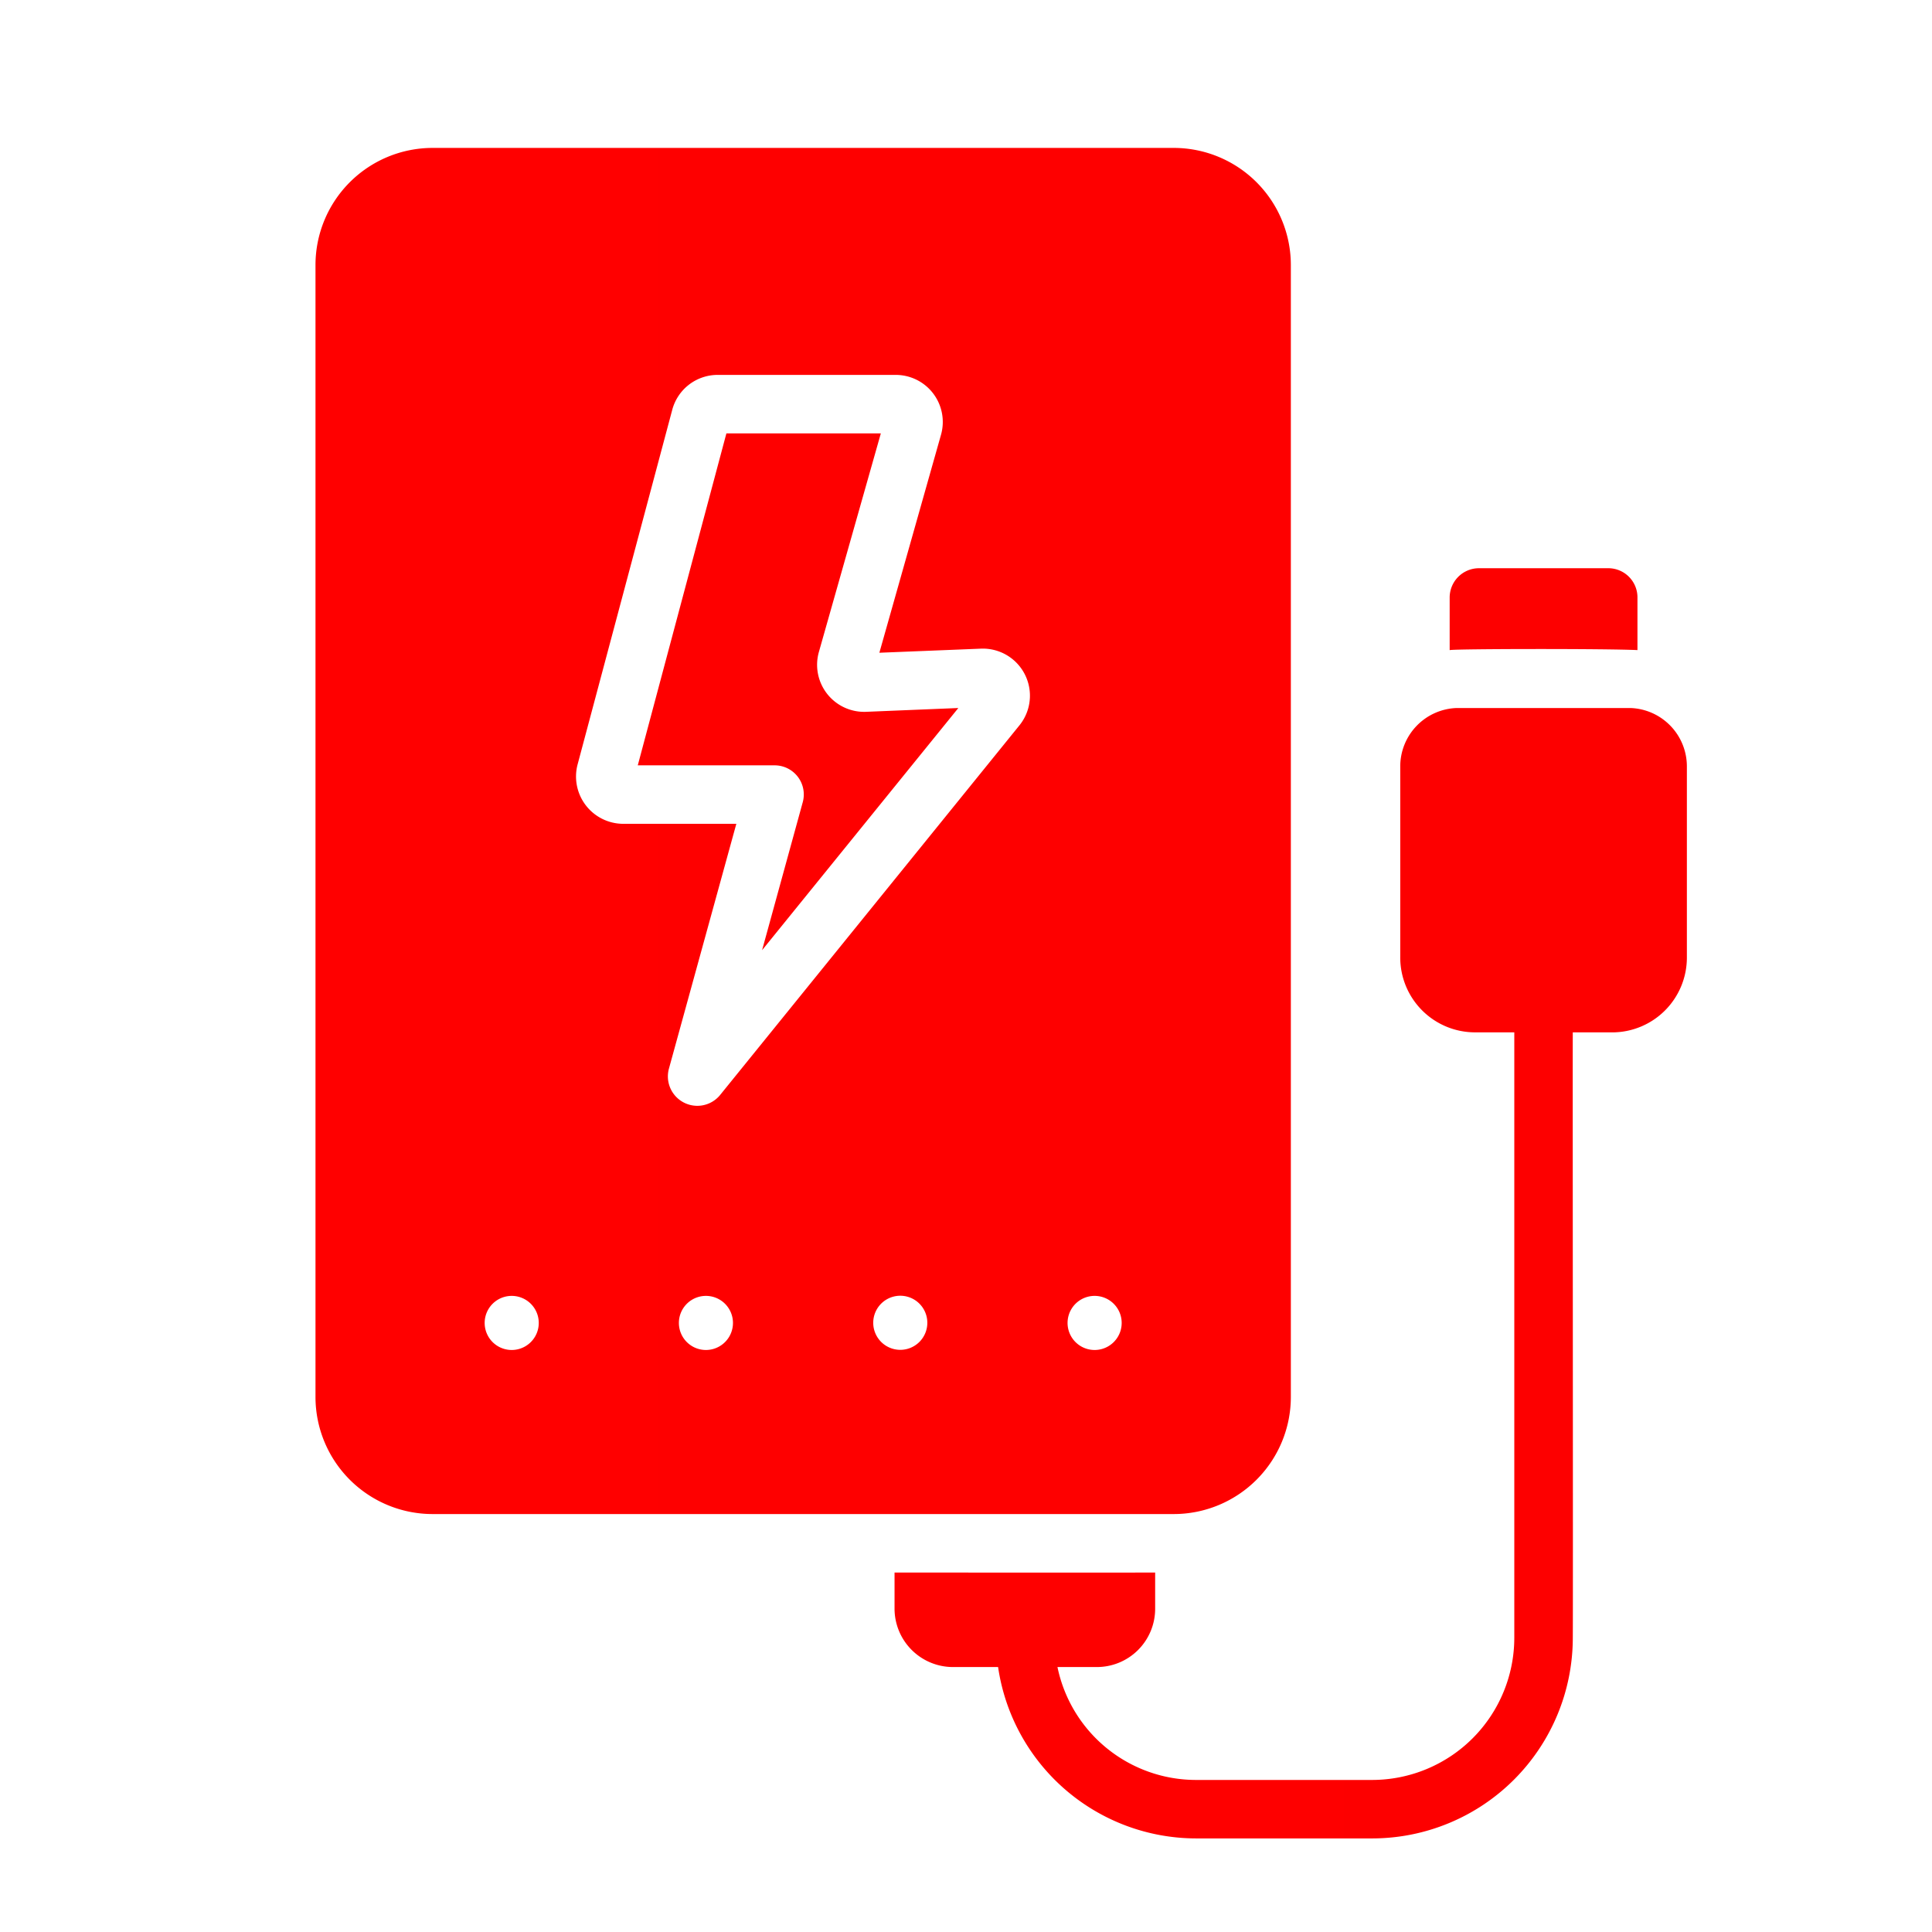 <svg id="SvgjsSvg1015" width="288" height="288" xmlns="http://www.w3.org/2000/svg" version="1.1" xmlns:xlink="http://www.w3.org/1999/xlink" xmlns:svgjs="http://svgjs.com/svgjs"><defs id="SvgjsDefs1016"></defs><g id="SvgjsG1017"><svg xmlns="http://www.w3.org/2000/svg" data-name="flat gradient" viewBox="0 0 64 64" width="288" height="288"><defs><linearGradient id="a" x1="10.45" x2="55.88" y1="32.9" y2="32.9" gradientUnits="userSpaceOnUse"><stop offset="0" stop-color="#ff0000" class="stopColorffde00 svgShape"></stop><stop offset="1" stop-color="#fd0000" class="stopColorfd5900 svgShape"></stop></linearGradient></defs><path fill="url(#a)" d="M25.661,25.353H21.127l2.936-10.997h5.116l-2.054,7.247A1.559,1.559,0,0,0,28.684,23.58l3.062-.126-6.501,8.022,1.347-4.902a.965.965,0,0,0-.93-1.221ZM14.326,50.155a3.881,3.881,0,0,1-3.875-3.875V8.775A3.881,3.881,0,0,1,14.326,4.9H38.886a3.881,3.881,0,0,1,3.875,3.875V46.28a3.881,3.881,0,0,1-3.875,3.875S19.541,50.155,14.326,50.155Zm21.935-5.435a.896.896,0,0,0,0-1.792A.896.896,0,0,0,36.26,44.72ZM16.951,42.928a.896.896,0,0,0-0,1.792A.896.896,0,0,0,16.951,42.928ZM23.84,36.291l9.94-12.275A1.56,1.56,0,0,0,32.511,21.487l-3.381.136L31.174,14.395a1.559,1.559,0,0,0-1.492-1.976H23.772a1.556,1.556,0,0,0-1.502,1.153L19.131,25.333a1.567,1.567,0,0,0,1.502,1.957H24.392L22.154,35.419A.975.975,0,0,0,23.84,36.291Zm-.455,6.637a.896.896,0,0,0,0,1.792A.896.896,0,0,0,23.384,42.928Zm7.334.891a.896.896,0,0,0-1.792,0A.896.896,0,0,0,30.719,43.819ZM54.01,23.454H48.255a1.936,1.936,0,0,0-1.87,1.938V31.718a2.479,2.479,0,0,0,2.48,2.48h1.298V54.254a4.712,4.712,0,0,1-4.699,4.709H39.622a4.689,4.689,0,0,1-4.592-3.74h1.298A1.931,1.931,0,0,0,38.266,53.285V52.093c-1.302.002-8.633,0-8.633,0v1.192a1.937,1.937,0,0,0,1.938,1.938h1.492A6.638,6.638,0,0,0,39.622,60.9h5.842a6.649,6.649,0,0,0,6.637-6.646c.011-.882-.008-19.858,0-20.055l1.308,0A2.477,2.477,0,0,0,55.88,31.718V25.391A1.936,1.936,0,0,0,54.01,23.454Zm.233-1.918,0-1.744a.966.966,0,0,0-.969-.969H48.991a.972.972,0,0,0-.969.969v1.744C48.191,21.492,53.14,21.484,54.242,21.535Z"></path></svg></g></svg>